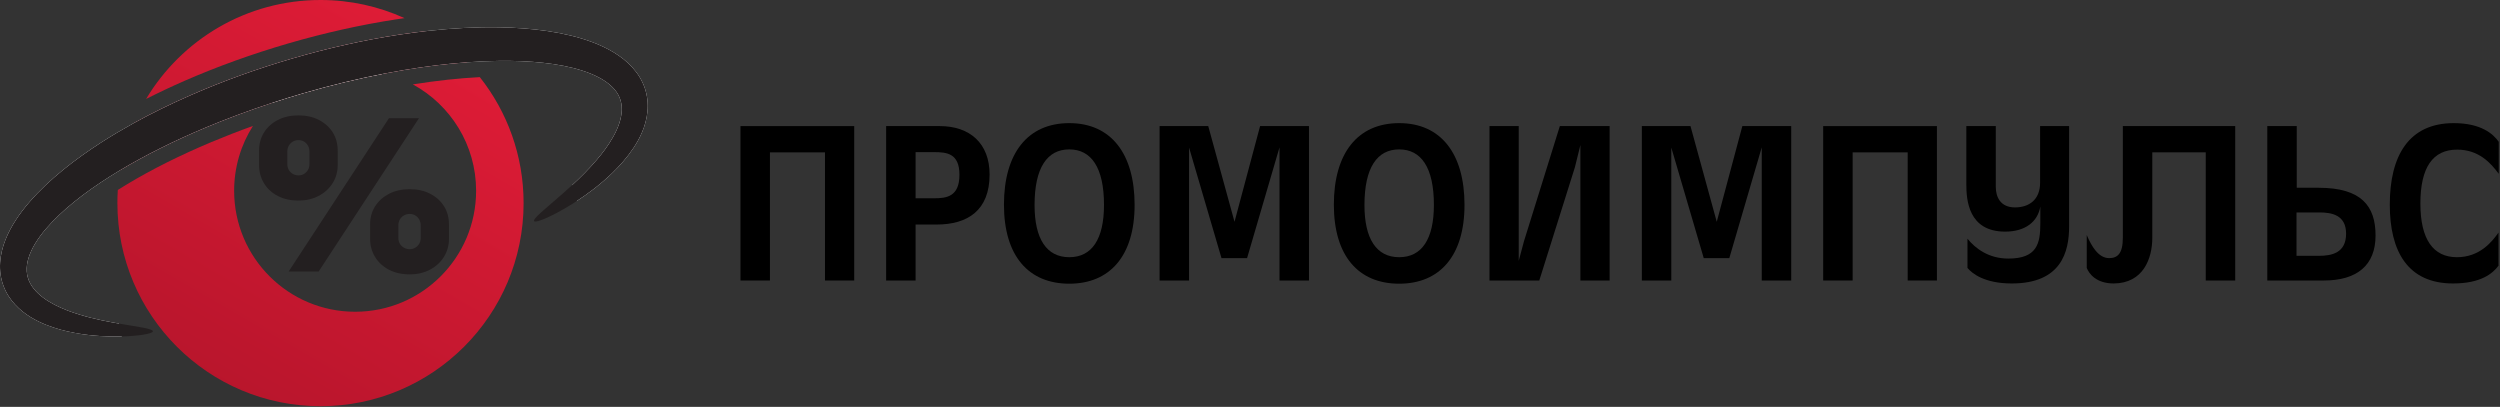<svg width="1401" height="228" viewBox="0 0 1401 228" fill="none" xmlns="http://www.w3.org/2000/svg">
<rect x="0" y="0" width="1401" height="228" fill="#333333" stroke="none"/>
<path d="M103.625 45.211C96.102 48.496 88.836 51.922 81.867 55.465C101.737 22.242 138.074 0 179.608 0C196.395 0 212.34 3.637 226.691 10.161C225.107 10.388 223.507 10.622 221.907 10.864C202.217 13.884 181.942 18.411 161.65 24.31C141.328 30.234 121.802 37.266 103.625 45.211Z" fill="url(#paint0_linear_3624_744)"/>
<path d="M261.632 34.917C250.183 35.752 238.391 37.235 226.388 39.241C222.837 39.842 219.278 40.481 215.688 41.176H215.68C200.61 44.072 185.251 47.794 169.791 52.289C163.907 54.006 158.092 55.809 152.364 57.69C139.448 61.928 126.953 66.571 114.981 71.597C97.859 78.793 81.782 86.737 67.266 95.416C68.764 86.191 71.371 77.333 74.945 68.998C85.169 63.363 95.931 58.111 107.114 53.226C125.088 45.375 144.185 38.507 164.094 32.7C184.003 26.91 203.825 22.485 223.227 19.503C228.838 18.645 234.426 17.911 239.959 17.303C247.897 22.282 255.178 28.205 261.632 34.917Z" fill="url(#paint1_linear_3624_744)"/>
<path d="M169.794 52.289C163.91 54.006 158.096 55.809 152.367 57.69C164.526 46.17 180.947 39.107 199.014 39.107C204.765 39.107 210.353 39.826 215.684 41.176C200.614 44.071 185.255 47.794 169.794 52.289Z" fill="white"/>
<path d="M268.888 43.219C284.254 62.62 293.425 87.149 293.425 113.816C293.425 176.672 242.463 227.635 179.607 227.635C116.744 227.635 65.789 176.672 65.789 113.816C65.789 111.343 65.867 108.884 66.023 106.449C67.756 105.357 69.543 104.257 71.385 103.148C85.183 94.86 100.986 86.962 118.374 79.657C125.92 76.489 133.731 73.452 141.745 70.58C135.072 81.077 131.211 93.541 131.211 106.901C131.211 144.347 161.562 174.705 199.015 174.705C236.452 174.705 266.811 144.346 266.811 106.901C266.81 81.171 252.474 58.788 231.348 47.292H231.35C244.57 45.193 257.142 43.827 268.888 43.219Z" fill="url(#paint2_linear_3624_744)"/>
<path d="M167.279 112.398C162.86 112.398 158.995 111.539 155.681 109.821C152.367 108.103 149.789 105.73 147.948 102.702C146.108 99.677 145.188 96.28 145.188 92.516V84.416C145.188 80.571 146.108 77.175 147.948 74.23C149.789 71.284 152.367 68.952 155.681 67.234C158.994 65.516 162.86 64.656 167.279 64.656C171.614 64.656 175.44 65.516 178.754 67.234C182.067 68.952 184.645 71.284 186.485 74.23C188.326 77.175 189.247 80.571 189.247 84.416V92.516C189.247 96.281 188.285 99.677 186.363 102.702C184.439 105.73 181.822 108.103 178.508 109.821C175.194 111.539 171.451 112.398 167.279 112.398ZM167.279 98.284C168.424 98.284 169.445 98.02 170.347 97.486C171.247 96.955 171.983 96.219 172.556 95.278C173.128 94.338 173.416 93.212 173.416 91.902V85.03C173.416 83.722 173.128 82.575 172.556 81.593C171.983 80.611 171.247 79.856 170.347 79.323C169.445 78.792 168.424 78.525 167.279 78.525C166.131 78.525 165.089 78.792 164.15 79.323C163.208 79.856 162.45 80.611 161.878 81.593C161.305 82.575 161.019 83.722 161.019 85.03V91.902C161.019 93.212 161.305 94.338 161.878 95.278C162.45 96.219 163.208 96.955 164.15 97.486C165.089 98.02 166.131 98.284 167.279 98.284ZM161.756 152.162L217.966 66.252H234.78L178.569 152.162H161.756ZM229.625 153.758C225.206 153.758 221.341 152.898 218.027 151.181C214.713 149.462 212.114 147.09 210.233 144.062C208.351 141.037 207.41 137.64 207.41 133.875V125.776C207.41 121.93 208.351 118.534 210.233 115.589C212.114 112.644 214.713 110.312 218.027 108.594C221.341 106.875 225.206 106.016 229.625 106.016C233.96 106.016 237.786 106.875 241.1 108.594C244.413 110.312 246.991 112.644 248.832 115.589C250.672 118.534 251.593 121.931 251.593 125.776V133.875C251.593 137.641 250.631 141.037 248.709 144.062C246.785 147.09 244.168 149.462 240.854 151.181C237.541 152.898 233.797 153.758 229.625 153.758ZM229.625 139.644C230.687 139.644 231.69 139.38 232.631 138.846C233.571 138.315 234.329 137.578 234.902 136.637C235.474 135.697 235.762 134.572 235.762 133.262V126.389C235.762 125.081 235.474 123.934 234.902 122.952C234.329 121.971 233.571 121.215 232.631 120.682C231.69 120.151 230.687 119.885 229.625 119.885C228.479 119.885 227.416 120.151 226.433 120.682C225.451 121.215 224.674 121.971 224.102 122.952C223.528 123.934 223.243 125.081 223.243 126.389V133.262C223.243 134.572 223.528 135.697 224.102 136.637C224.674 137.578 225.451 138.315 226.433 138.846C227.416 139.38 228.479 139.644 229.625 139.644Z" fill="#231F20"/>
<path d="M362.838 62.537C362.424 66.743 361.3 70.567 359.864 73.97C358.428 77.388 356.68 80.416 354.838 83.171C351.139 88.689 347.05 93.16 343.046 97.031C335.944 103.86 329.084 108.832 323.145 112.718L320.796 103.587C325.174 99.56 329.989 94.831 334.734 89.22C337.973 85.38 341.173 81.095 343.779 76.389C346.386 71.707 348.353 66.478 348.446 61.561C348.571 56.644 346.807 52.266 342.874 48.512C338.964 44.727 333.04 41.738 326.383 39.592C319.687 37.445 312.226 36.033 304.391 35.19C296.54 34.332 288.306 34.02 279.815 34.113C273.868 34.183 267.804 34.456 261.639 34.917C250.19 35.752 238.398 37.234 226.395 39.24C222.844 39.842 219.285 40.481 215.695 41.176H215.687C200.617 44.071 185.258 47.794 169.798 52.289C163.913 54.006 158.099 55.809 152.371 57.69C139.455 61.928 126.96 66.571 114.988 71.597C97.865 78.792 81.788 86.737 67.272 95.416C67.14 95.493 67.015 95.572 66.882 95.65C52.312 104.422 39.177 113.974 29.172 124.424C24.209 129.63 20.064 135.116 17.544 140.54C16.912 141.89 16.381 143.24 15.983 144.559C15.561 145.879 15.28 147.174 15.124 148.43C14.945 149.695 14.906 150.912 14.992 152.091C15.069 153.269 15.257 154.416 15.592 155.517C16.818 159.934 20.142 163.821 24.263 166.864C28.384 169.931 33.144 172.171 37.733 173.974C47.036 177.501 55.8 179.336 62.972 180.67C64.245 180.904 65.47 181.123 66.641 181.326L68.272 188.545C66.391 188.599 64.354 188.607 62.184 188.568C54.544 188.396 45.124 187.71 34.214 184.83C28.782 183.292 22.929 181.271 17.037 177.65C14.11 175.839 11.168 173.599 8.506 170.719C5.845 167.855 3.449 164.305 1.951 160.192C1.163 158.154 0.624 155.985 0.32 153.784C-0 151.576 -0.078 149.32 0.078 147.111C0.21 144.895 0.554 142.702 1.077 140.587C1.576 138.457 2.255 136.404 3.043 134.406C4.62 130.41 6.664 126.68 8.967 123.153C11.269 119.609 13.86 116.277 16.631 113.077C22.18 106.677 28.47 100.824 35.244 95.299C42.018 89.781 49.3 84.599 56.955 79.682C62.739 75.975 68.748 72.416 74.952 68.998C85.176 63.363 95.938 58.111 107.121 53.226C125.095 45.375 144.192 38.507 164.101 32.7C184.01 26.91 203.832 22.485 223.234 19.503C228.845 18.645 234.433 17.911 239.966 17.303C253.569 15.804 266.907 15.086 279.885 15.312C289.024 15.476 297.976 16.116 306.693 17.396C315.403 18.684 323.894 20.604 332.002 23.64C336.053 25.154 340.002 27.003 343.771 29.243C347.525 31.522 351.115 34.23 354.214 37.594C355.751 39.287 357.171 41.114 358.389 43.096C359.591 45.086 360.598 47.201 361.347 49.378C362.822 53.757 363.282 58.353 362.838 62.537Z" fill="white"/>
<path d="M362.838 62.537C362.424 66.743 361.3 70.568 359.864 73.97C358.428 77.388 356.68 80.416 354.838 83.171C351.139 88.689 347.05 93.161 343.046 97.032C335.944 103.861 329.084 108.832 323.145 112.718C322.372 113.226 321.607 113.717 320.866 114.186C314.404 118.228 309.152 120.897 305.468 122.474C301.777 124.042 299.646 124.511 299.287 123.918C298.913 123.309 300.325 121.662 303.252 119.009C306.171 116.355 310.611 112.671 316.113 107.817C317.596 106.498 319.165 105.093 320.796 103.587C325.174 99.56 329.989 94.831 334.734 89.22C337.973 85.38 341.173 81.095 343.779 76.389C346.386 71.707 348.353 66.478 348.446 61.561C348.571 56.644 346.807 52.266 342.874 48.512C338.964 44.727 333.04 41.738 326.383 39.592C319.687 37.445 312.226 36.033 304.391 35.19C296.54 34.332 288.306 34.02 279.815 34.113C273.868 34.183 267.804 34.456 261.639 34.917C250.19 35.752 238.398 37.234 226.395 39.24C222.844 39.842 219.285 40.481 215.695 41.176H215.687C200.617 44.071 185.258 47.794 169.798 52.289C163.913 54.006 158.099 55.809 152.371 57.69C139.455 61.928 126.96 66.571 114.988 71.597C97.865 78.792 81.788 86.737 67.272 95.416C67.14 95.493 67.015 95.572 66.882 95.65C52.312 104.422 39.177 113.974 29.172 124.424C24.209 129.63 20.064 135.116 17.544 140.54C16.912 141.89 16.381 143.24 15.983 144.559C15.561 145.879 15.28 147.174 15.124 148.43C14.945 149.695 14.906 150.912 14.992 152.091C15.069 153.269 15.257 154.416 15.592 155.517C16.818 159.934 20.142 163.821 24.263 166.864C28.384 169.931 33.144 172.171 37.733 173.974C47.036 177.501 55.8 179.335 62.972 180.67C64.245 180.904 65.47 181.123 66.641 181.326C72.127 182.278 76.56 182.925 79.744 183.542C83.623 184.276 85.691 184.924 85.691 185.641C85.691 186.328 83.63 187.062 79.674 187.655C76.833 188.069 73.017 188.435 68.272 188.545C66.391 188.599 64.354 188.607 62.184 188.568C54.544 188.396 45.124 187.71 34.214 184.83C28.782 183.292 22.929 181.271 17.037 177.65C14.11 175.839 11.168 173.599 8.506 170.719C5.845 167.855 3.449 164.305 1.951 160.192C1.162 158.154 0.624 155.985 0.32 153.784C-0 151.576 -0.078 149.32 0.078 147.111C0.21 144.895 0.554 142.702 1.077 140.587C1.576 138.457 2.255 136.404 3.043 134.406C4.62 130.41 6.664 126.68 8.967 123.153C11.269 119.609 13.86 116.277 16.631 113.077C22.18 106.677 28.47 100.824 35.244 95.299C42.018 89.781 49.3 84.599 56.955 79.682C62.739 75.975 68.748 72.416 74.952 68.998C85.176 63.363 95.938 58.111 107.121 53.226C125.095 45.375 144.192 38.507 164.101 32.7C184.01 26.91 203.832 22.485 223.234 19.503C228.845 18.645 234.433 17.911 239.966 17.303C253.569 15.804 266.907 15.086 279.885 15.312C289.024 15.476 297.976 16.116 306.693 17.396C315.403 18.684 323.894 20.604 332.002 23.64C336.053 25.154 340.002 27.003 343.771 29.243C347.525 31.522 351.115 34.23 354.214 37.594C355.751 39.287 357.171 41.114 358.389 43.096C359.591 45.086 360.598 47.201 361.347 49.378C362.822 53.757 363.282 58.353 362.838 62.537Z" fill="#231F20"/>
<path d="M1374.7 158.856C1349.35 158.856 1339.24 140.936 1339.24 114.696C1339.24 87.304 1349.87 69 1375.08 69C1390.31 69 1397.23 75.016 1400.3 79.496V97.416C1395.82 91.272 1389.03 83.848 1377 83.848C1363.31 83.848 1356.39 93.832 1356.39 114.056C1356.39 134.152 1363.56 144.136 1376.87 144.136C1389.67 144.136 1396.59 135.432 1400.17 130.312V148.872C1396.97 153.224 1390.31 158.856 1374.7 158.856Z" fill="black"/>
<path d="M1302.33 157.192H1270.59V70.664H1287.1V105.224H1299.39C1323.32 105.224 1331.26 115.464 1331.26 131.976C1331.26 148.744 1320.76 157.192 1302.33 157.192ZM1286.97 143.368H1299.39C1306.81 143.368 1314.75 141.704 1314.75 130.952C1314.75 120.456 1306.68 119.048 1299.77 119.048H1286.97V143.368Z" fill="black"/>
<path d="M1184.52 158.856C1174.66 158.856 1170.69 153.352 1169.41 150.152V131.72C1172.1 137.992 1175.94 144.648 1181.96 144.648C1186.69 144.648 1189.64 142.088 1189.64 133.256V70.664H1252.61V157.192H1236.1V85.384H1206.15V133.256C1206.15 144.776 1201.16 158.728 1184.52 158.856Z" fill="black"/>
<path d="M1101.93 103.176V70.664H1118.44V104.712C1118.44 110.344 1121 116.232 1129.19 116.232C1137 116.232 1143.27 112.008 1143.27 102.408V70.664H1159.53V126.984C1159.53 141.064 1155.18 158.856 1127.4 158.856C1112.04 158.856 1105.13 153.224 1102.57 150.152V133.768C1106.92 139.144 1114.35 144.904 1125.48 144.904C1141.61 144.904 1143.4 136.456 1143.4 125.192V115.72C1141.99 124.168 1135.08 129.8 1123.69 129.8C1102.95 129.8 1101.93 111.88 1101.93 103.176Z" fill="black"/>
<path d="M1038.22 157.192H1021.71V70.664H1085.45V157.192H1069.07V85.384H1038.22V157.192Z" fill="black"/>
<path d="M936.598 157.192H920.086V70.664H947.35L962.07 124.296L976.406 70.664H1003.8V157.192H987.286V82.568L969.11 144.648H954.774L936.598 82.696V157.192Z" fill="black"/>
<path d="M862.615 157.192H834.711V70.664H851.095V146.184L854.039 135.176L874.135 70.664H902.039V157.192H885.655V81.288L882.583 93.704L862.615 157.192Z" fill="black"/>
<path d="M784.1 158.984C761.316 158.984 747.492 143.496 747.492 114.696C747.492 86.024 760.676 69 784.1 69C807.524 69 820.708 86.152 820.708 114.824C820.708 143.496 806.756 158.984 784.1 158.984ZM784.1 144.136C796.772 144.136 803.556 134.024 803.556 114.824C803.556 93.832 796.388 83.72 784.1 83.72C771.812 83.72 764.644 93.832 764.644 114.952C764.644 133.768 771.3 144.136 784.1 144.136Z" fill="black"/>
<path d="M666.348 157.192H649.836V70.664H677.1L691.82 124.296L706.156 70.664H733.548V157.192H717.036V82.568L698.86 144.648H684.524L666.348 82.696V157.192Z" fill="black"/>
<path d="M599.225 158.984C576.441 158.984 562.617 143.496 562.617 114.696C562.617 86.024 575.801 69 599.225 69C622.649 69 635.833 86.152 635.833 114.824C635.833 143.496 621.881 158.984 599.225 158.984ZM599.225 144.136C611.897 144.136 618.681 134.024 618.681 114.824C618.681 93.832 611.513 83.72 599.225 83.72C586.937 83.72 579.769 93.832 579.769 114.952C579.769 133.768 586.425 144.136 599.225 144.136Z" fill="black"/>
<path d="M513.098 157.192H496.586V70.664H526.666C543.434 70.664 554.57 80.264 554.57 97.8C554.57 117.896 542.282 125.832 524.874 125.832H513.098V157.192ZM513.098 111.112H523.466C530.25 111.112 537.674 110.344 537.674 97.928C537.674 85.896 530.506 85.256 523.466 85.256H513.098V111.112Z" fill="black"/>
<path d="M431.473 157.192H414.961V70.664H478.705V157.192H462.321V85.384H431.473V157.192Z" fill="black"/>
<defs>
<linearGradient id="paint0_linear_3624_744" x1="269.716" y1="-166.46" x2="43.244" y2="224.49" gradientUnits="userSpaceOnUse">
<stop stop-color="#FB213E"/>
<stop offset="1" stop-color="#B1142A"/>
</linearGradient>
<linearGradient id="paint1_linear_3624_744" x1="67.266" y1="56.359" x2="261.632" y2="56.359" gradientUnits="userSpaceOnUse">
<stop offset="0.006" stop-color="#B1142A"/>
<stop offset="1" stop-color="#D61A34"/>
</linearGradient>
<linearGradient id="paint2_linear_3624_744" x1="328.944" y1="-132.15" x2="102.471" y2="258.8" gradientUnits="userSpaceOnUse">
<stop stop-color="#FB213E"/>
<stop offset="1" stop-color="#B1142A"/>
</linearGradient>
</defs>
</svg>

